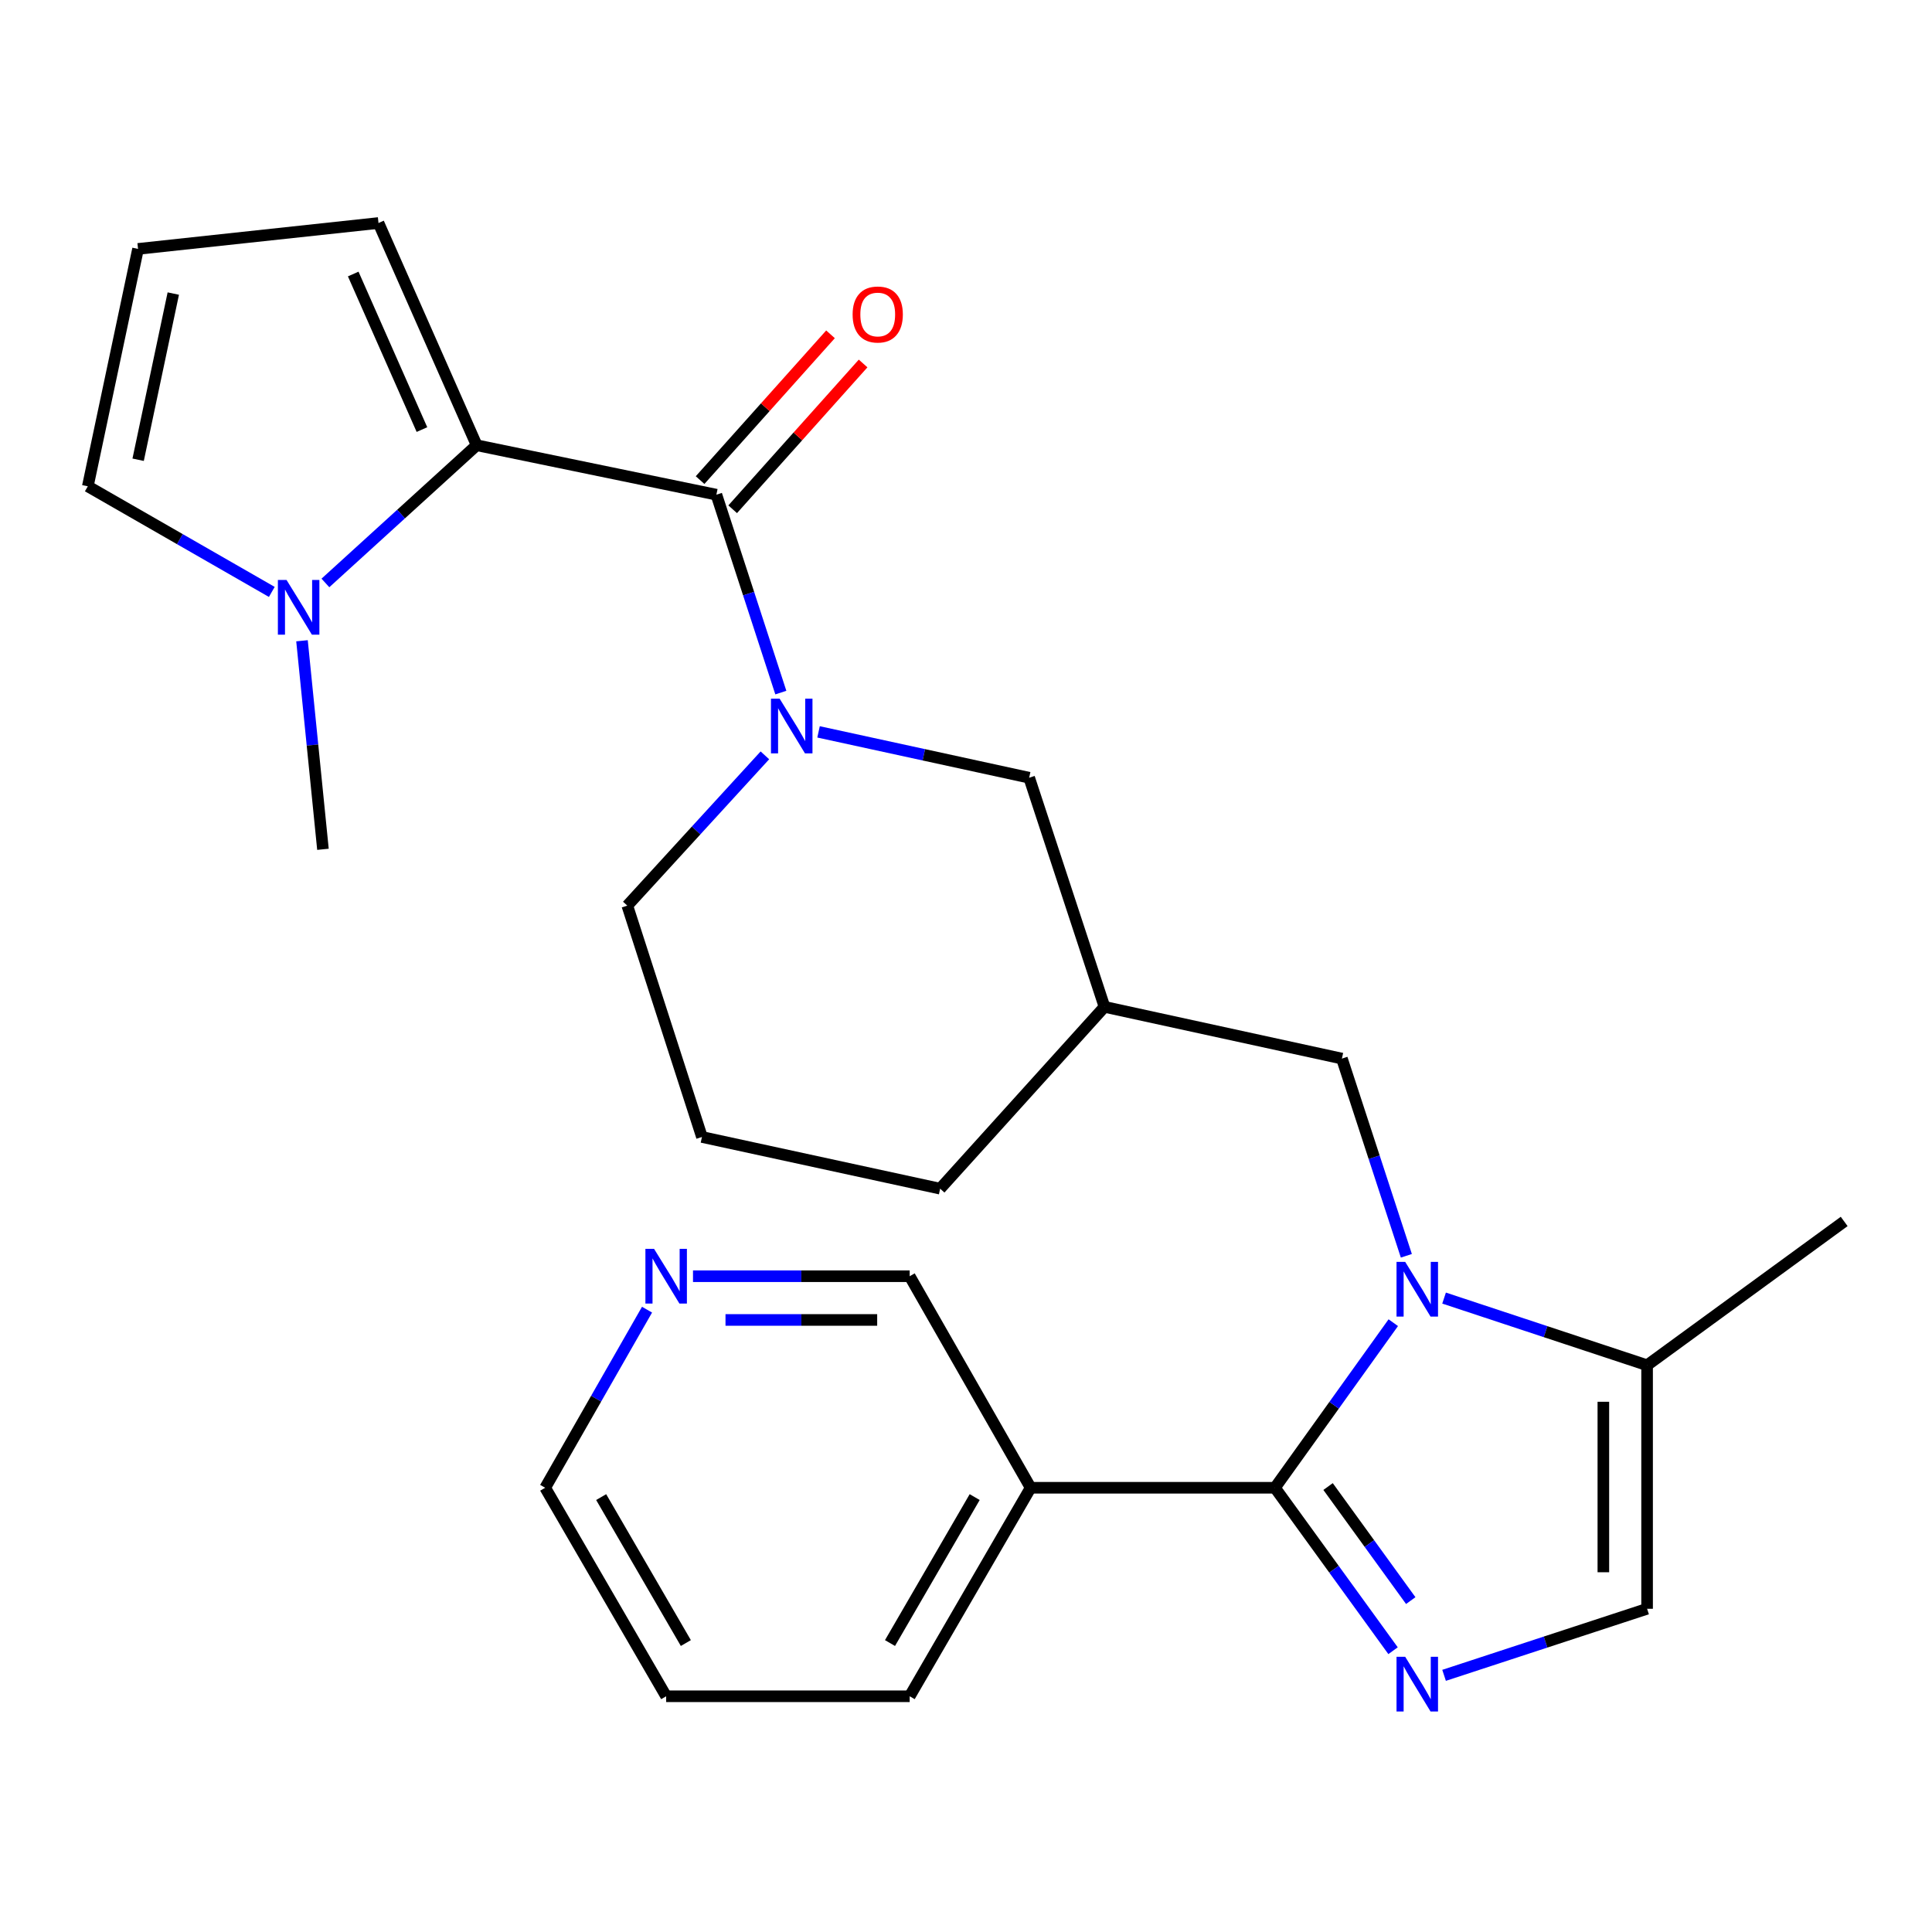 <?xml version='1.0' encoding='iso-8859-1'?>
<svg version='1.1' baseProfile='full'
              xmlns='http://www.w3.org/2000/svg'
                      xmlns:rdkit='http://www.rdkit.org/xml'
                      xmlns:xlink='http://www.w3.org/1999/xlink'
                  xml:space='preserve'
width='1000px' height='1000px' viewBox='0 0 1000 1000'>
<!-- END OF HEADER -->
<rect style='opacity:1.0;fill:#FFFFFF;stroke:none' width='1000' height='1000' x='0' y='0'> </rect>
<path class='bond-0' d='M 659.911,770.064 L 690.537,727.34' style='fill:none;fill-rule:evenodd;stroke:#000000;stroke-width:6px;stroke-linecap:butt;stroke-linejoin:miter;stroke-opacity:1' />
<path class='bond-0' d='M 690.537,727.34 L 721.163,684.617' style='fill:none;fill-rule:evenodd;stroke:#0000FF;stroke-width:6px;stroke-linecap:butt;stroke-linejoin:miter;stroke-opacity:1' />
<path class='bond-1' d='M 659.911,770.064 L 690.476,812.233' style='fill:none;fill-rule:evenodd;stroke:#000000;stroke-width:6px;stroke-linecap:butt;stroke-linejoin:miter;stroke-opacity:1' />
<path class='bond-1' d='M 690.476,812.233 L 721.041,854.402' style='fill:none;fill-rule:evenodd;stroke:#0000FF;stroke-width:6px;stroke-linecap:butt;stroke-linejoin:miter;stroke-opacity:1' />
<path class='bond-1' d='M 687.409,769.43 L 708.804,798.948' style='fill:none;fill-rule:evenodd;stroke:#000000;stroke-width:6px;stroke-linecap:butt;stroke-linejoin:miter;stroke-opacity:1' />
<path class='bond-1' d='M 708.804,798.948 L 730.2,828.466' style='fill:none;fill-rule:evenodd;stroke:#0000FF;stroke-width:6px;stroke-linecap:butt;stroke-linejoin:miter;stroke-opacity:1' />
<path class='bond-8' d='M 659.911,770.064 L 533.464,770.064' style='fill:none;fill-rule:evenodd;stroke:#000000;stroke-width:6px;stroke-linecap:butt;stroke-linejoin:miter;stroke-opacity:1' />
<path class='bond-6' d='M 747.452,671.885 L 799.992,689.265' style='fill:none;fill-rule:evenodd;stroke:#0000FF;stroke-width:6px;stroke-linecap:butt;stroke-linejoin:miter;stroke-opacity:1' />
<path class='bond-6' d='M 799.992,689.265 L 852.532,706.645' style='fill:none;fill-rule:evenodd;stroke:#000000;stroke-width:6px;stroke-linecap:butt;stroke-linejoin:miter;stroke-opacity:1' />
<path class='bond-9' d='M 727.926,649.996 L 711.248,598.962' style='fill:none;fill-rule:evenodd;stroke:#0000FF;stroke-width:6px;stroke-linecap:butt;stroke-linejoin:miter;stroke-opacity:1' />
<path class='bond-9' d='M 711.248,598.962 L 694.57,547.928' style='fill:none;fill-rule:evenodd;stroke:#000000;stroke-width:6px;stroke-linecap:butt;stroke-linejoin:miter;stroke-opacity:1' />
<path class='bond-7' d='M 747.449,867.153 L 799.991,849.928' style='fill:none;fill-rule:evenodd;stroke:#0000FF;stroke-width:6px;stroke-linecap:butt;stroke-linejoin:miter;stroke-opacity:1' />
<path class='bond-7' d='M 799.991,849.928 L 852.532,832.703' style='fill:none;fill-rule:evenodd;stroke:#000000;stroke-width:6px;stroke-linecap:butt;stroke-linejoin:miter;stroke-opacity:1' />
<path class='bond-2' d='M 370.798,256.048 L 387.478,307.266' style='fill:none;fill-rule:evenodd;stroke:#000000;stroke-width:6px;stroke-linecap:butt;stroke-linejoin:miter;stroke-opacity:1' />
<path class='bond-2' d='M 387.478,307.266 L 404.158,358.485' style='fill:none;fill-rule:evenodd;stroke:#0000FF;stroke-width:6px;stroke-linecap:butt;stroke-linejoin:miter;stroke-opacity:1' />
<path class='bond-3' d='M 370.798,256.048 L 246.727,230.457' style='fill:none;fill-rule:evenodd;stroke:#000000;stroke-width:6px;stroke-linecap:butt;stroke-linejoin:miter;stroke-opacity:1' />
<path class='bond-15' d='M 379.233,263.594 L 412.987,225.866' style='fill:none;fill-rule:evenodd;stroke:#000000;stroke-width:6px;stroke-linecap:butt;stroke-linejoin:miter;stroke-opacity:1' />
<path class='bond-15' d='M 412.987,225.866 L 446.741,188.137' style='fill:none;fill-rule:evenodd;stroke:#FF0000;stroke-width:6px;stroke-linecap:butt;stroke-linejoin:miter;stroke-opacity:1' />
<path class='bond-15' d='M 362.363,248.502 L 396.117,210.773' style='fill:none;fill-rule:evenodd;stroke:#000000;stroke-width:6px;stroke-linecap:butt;stroke-linejoin:miter;stroke-opacity:1' />
<path class='bond-15' d='M 396.117,210.773 L 429.871,173.044' style='fill:none;fill-rule:evenodd;stroke:#FF0000;stroke-width:6px;stroke-linecap:butt;stroke-linejoin:miter;stroke-opacity:1' />
<path class='bond-5' d='M 246.727,230.457 L 207.578,266.096' style='fill:none;fill-rule:evenodd;stroke:#000000;stroke-width:6px;stroke-linecap:butt;stroke-linejoin:miter;stroke-opacity:1' />
<path class='bond-5' d='M 207.578,266.096 L 168.429,301.735' style='fill:none;fill-rule:evenodd;stroke:#0000FF;stroke-width:6px;stroke-linecap:butt;stroke-linejoin:miter;stroke-opacity:1' />
<path class='bond-11' d='M 246.727,230.457 L 195.909,115.428' style='fill:none;fill-rule:evenodd;stroke:#000000;stroke-width:6px;stroke-linecap:butt;stroke-linejoin:miter;stroke-opacity:1' />
<path class='bond-11' d='M 218.399,222.35 L 182.826,141.829' style='fill:none;fill-rule:evenodd;stroke:#000000;stroke-width:6px;stroke-linecap:butt;stroke-linejoin:miter;stroke-opacity:1' />
<path class='bond-4' d='M 423.68,378.816 L 478.188,390.685' style='fill:none;fill-rule:evenodd;stroke:#0000FF;stroke-width:6px;stroke-linecap:butt;stroke-linejoin:miter;stroke-opacity:1' />
<path class='bond-4' d='M 478.188,390.685 L 532.697,402.554' style='fill:none;fill-rule:evenodd;stroke:#000000;stroke-width:6px;stroke-linecap:butt;stroke-linejoin:miter;stroke-opacity:1' />
<path class='bond-28' d='M 395.904,390.967 L 360.3,429.859' style='fill:none;fill-rule:evenodd;stroke:#0000FF;stroke-width:6px;stroke-linecap:butt;stroke-linejoin:miter;stroke-opacity:1' />
<path class='bond-28' d='M 360.3,429.859 L 324.696,468.752' style='fill:none;fill-rule:evenodd;stroke:#000000;stroke-width:6px;stroke-linecap:butt;stroke-linejoin:miter;stroke-opacity:1' />
<path class='bond-12' d='M 140.688,306.378 L 93.071,279.044' style='fill:none;fill-rule:evenodd;stroke:#0000FF;stroke-width:6px;stroke-linecap:butt;stroke-linejoin:miter;stroke-opacity:1' />
<path class='bond-12' d='M 93.071,279.044 L 45.455,251.709' style='fill:none;fill-rule:evenodd;stroke:#000000;stroke-width:6px;stroke-linecap:butt;stroke-linejoin:miter;stroke-opacity:1' />
<path class='bond-19' d='M 156.313,331.656 L 161.737,385.629' style='fill:none;fill-rule:evenodd;stroke:#0000FF;stroke-width:6px;stroke-linecap:butt;stroke-linejoin:miter;stroke-opacity:1' />
<path class='bond-19' d='M 161.737,385.629 L 167.161,439.602' style='fill:none;fill-rule:evenodd;stroke:#000000;stroke-width:6px;stroke-linecap:butt;stroke-linejoin:miter;stroke-opacity:1' />
<path class='bond-21' d='M 852.532,706.645 L 954.545,632.222' style='fill:none;fill-rule:evenodd;stroke:#000000;stroke-width:6px;stroke-linecap:butt;stroke-linejoin:miter;stroke-opacity:1' />
<path class='bond-26' d='M 852.532,706.645 L 852.532,832.703' style='fill:none;fill-rule:evenodd;stroke:#000000;stroke-width:6px;stroke-linecap:butt;stroke-linejoin:miter;stroke-opacity:1' />
<path class='bond-26' d='M 829.896,725.553 L 829.896,813.794' style='fill:none;fill-rule:evenodd;stroke:#000000;stroke-width:6px;stroke-linecap:butt;stroke-linejoin:miter;stroke-opacity:1' />
<path class='bond-18' d='M 533.464,770.064 L 470.85,660.568' style='fill:none;fill-rule:evenodd;stroke:#000000;stroke-width:6px;stroke-linecap:butt;stroke-linejoin:miter;stroke-opacity:1' />
<path class='bond-20' d='M 533.464,770.064 L 470.85,877.987' style='fill:none;fill-rule:evenodd;stroke:#000000;stroke-width:6px;stroke-linecap:butt;stroke-linejoin:miter;stroke-opacity:1' />
<path class='bond-20' d='M 504.492,774.893 L 460.662,850.44' style='fill:none;fill-rule:evenodd;stroke:#000000;stroke-width:6px;stroke-linecap:butt;stroke-linejoin:miter;stroke-opacity:1' />
<path class='bond-13' d='M 694.57,547.928 L 571.681,521.142' style='fill:none;fill-rule:evenodd;stroke:#000000;stroke-width:6px;stroke-linecap:butt;stroke-linejoin:miter;stroke-opacity:1' />
<path class='bond-10' d='M 532.697,402.554 L 571.681,521.142' style='fill:none;fill-rule:evenodd;stroke:#000000;stroke-width:6px;stroke-linecap:butt;stroke-linejoin:miter;stroke-opacity:1' />
<path class='bond-14' d='M 195.909,115.428 L 71.448,128.833' style='fill:none;fill-rule:evenodd;stroke:#000000;stroke-width:6px;stroke-linecap:butt;stroke-linejoin:miter;stroke-opacity:1' />
<path class='bond-29' d='M 45.455,251.709 L 71.448,128.833' style='fill:none;fill-rule:evenodd;stroke:#000000;stroke-width:6px;stroke-linecap:butt;stroke-linejoin:miter;stroke-opacity:1' />
<path class='bond-29' d='M 71.5,237.963 L 89.695,151.949' style='fill:none;fill-rule:evenodd;stroke:#000000;stroke-width:6px;stroke-linecap:butt;stroke-linejoin:miter;stroke-opacity:1' />
<path class='bond-23' d='M 571.681,521.142 L 486.62,615.258' style='fill:none;fill-rule:evenodd;stroke:#000000;stroke-width:6px;stroke-linecap:butt;stroke-linejoin:miter;stroke-opacity:1' />
<path class='bond-16' d='M 358.696,660.568 L 414.773,660.568' style='fill:none;fill-rule:evenodd;stroke:#0000FF;stroke-width:6px;stroke-linecap:butt;stroke-linejoin:miter;stroke-opacity:1' />
<path class='bond-16' d='M 414.773,660.568 L 470.85,660.568' style='fill:none;fill-rule:evenodd;stroke:#000000;stroke-width:6px;stroke-linecap:butt;stroke-linejoin:miter;stroke-opacity:1' />
<path class='bond-16' d='M 375.519,683.204 L 414.773,683.204' style='fill:none;fill-rule:evenodd;stroke:#0000FF;stroke-width:6px;stroke-linecap:butt;stroke-linejoin:miter;stroke-opacity:1' />
<path class='bond-16' d='M 414.773,683.204 L 454.027,683.204' style='fill:none;fill-rule:evenodd;stroke:#000000;stroke-width:6px;stroke-linecap:butt;stroke-linejoin:miter;stroke-opacity:1' />
<path class='bond-27' d='M 334.904,677.881 L 308.547,723.972' style='fill:none;fill-rule:evenodd;stroke:#0000FF;stroke-width:6px;stroke-linecap:butt;stroke-linejoin:miter;stroke-opacity:1' />
<path class='bond-27' d='M 308.547,723.972 L 282.19,770.064' style='fill:none;fill-rule:evenodd;stroke:#000000;stroke-width:6px;stroke-linecap:butt;stroke-linejoin:miter;stroke-opacity:1' />
<path class='bond-17' d='M 324.696,468.752 L 363.328,588.497' style='fill:none;fill-rule:evenodd;stroke:#000000;stroke-width:6px;stroke-linecap:butt;stroke-linejoin:miter;stroke-opacity:1' />
<path class='bond-25' d='M 470.85,877.987 L 344.804,877.987' style='fill:none;fill-rule:evenodd;stroke:#000000;stroke-width:6px;stroke-linecap:butt;stroke-linejoin:miter;stroke-opacity:1' />
<path class='bond-22' d='M 363.328,588.497 L 486.62,615.258' style='fill:none;fill-rule:evenodd;stroke:#000000;stroke-width:6px;stroke-linecap:butt;stroke-linejoin:miter;stroke-opacity:1' />
<path class='bond-24' d='M 282.19,770.064 L 344.804,877.987' style='fill:none;fill-rule:evenodd;stroke:#000000;stroke-width:6px;stroke-linecap:butt;stroke-linejoin:miter;stroke-opacity:1' />
<path class='bond-24' d='M 311.162,774.893 L 354.992,850.44' style='fill:none;fill-rule:evenodd;stroke:#000000;stroke-width:6px;stroke-linecap:butt;stroke-linejoin:miter;stroke-opacity:1' />
<path  class='atom-1' d='M 727.319 653.136
L 736.599 668.136
Q 737.519 669.616, 738.999 672.296
Q 740.479 674.976, 740.559 675.136
L 740.559 653.136
L 744.319 653.136
L 744.319 681.456
L 740.439 681.456
L 730.479 665.056
Q 729.319 663.136, 728.079 660.936
Q 726.879 658.736, 726.519 658.056
L 726.519 681.456
L 722.839 681.456
L 722.839 653.136
L 727.319 653.136
' fill='#0000FF'/>
<path  class='atom-2' d='M 727.319 857.54
L 736.599 872.54
Q 737.519 874.02, 738.999 876.7
Q 740.479 879.38, 740.559 879.54
L 740.559 857.54
L 744.319 857.54
L 744.319 885.86
L 740.439 885.86
L 730.479 869.46
Q 729.319 867.54, 728.079 865.34
Q 726.879 863.14, 726.519 862.46
L 726.519 885.86
L 722.839 885.86
L 722.839 857.54
L 727.319 857.54
' fill='#0000FF'/>
<path  class='atom-5' d='M 403.535 361.633
L 412.815 376.633
Q 413.735 378.113, 415.215 380.793
Q 416.695 383.473, 416.775 383.633
L 416.775 361.633
L 420.535 361.633
L 420.535 389.953
L 416.655 389.953
L 406.695 373.553
Q 405.535 371.633, 404.295 369.433
Q 403.095 367.233, 402.735 366.553
L 402.735 389.953
L 399.055 389.953
L 399.055 361.633
L 403.535 361.633
' fill='#0000FF'/>
<path  class='atom-6' d='M 148.313 300.189
L 157.593 315.189
Q 158.513 316.669, 159.993 319.349
Q 161.473 322.029, 161.553 322.189
L 161.553 300.189
L 165.313 300.189
L 165.313 328.509
L 161.433 328.509
L 151.473 312.109
Q 150.313 310.189, 149.073 307.989
Q 147.873 305.789, 147.513 305.109
L 147.513 328.509
L 143.833 328.509
L 143.833 300.189
L 148.313 300.189
' fill='#0000FF'/>
<path  class='atom-16' d='M 441.313 162.779
Q 441.313 155.979, 444.673 152.179
Q 448.033 148.379, 454.313 148.379
Q 460.593 148.379, 463.953 152.179
Q 467.313 155.979, 467.313 162.779
Q 467.313 169.659, 463.913 173.579
Q 460.513 177.459, 454.313 177.459
Q 448.073 177.459, 444.673 173.579
Q 441.313 169.699, 441.313 162.779
M 454.313 174.259
Q 458.633 174.259, 460.953 171.379
Q 463.313 168.459, 463.313 162.779
Q 463.313 157.219, 460.953 154.419
Q 458.633 151.579, 454.313 151.579
Q 449.993 151.579, 447.633 154.379
Q 445.313 157.179, 445.313 162.779
Q 445.313 168.499, 447.633 171.379
Q 449.993 174.259, 454.313 174.259
' fill='#FF0000'/>
<path  class='atom-17' d='M 338.544 646.408
L 347.824 661.408
Q 348.744 662.888, 350.224 665.568
Q 351.704 668.248, 351.784 668.408
L 351.784 646.408
L 355.544 646.408
L 355.544 674.728
L 351.664 674.728
L 341.704 658.328
Q 340.544 656.408, 339.304 654.208
Q 338.104 652.008, 337.744 651.328
L 337.744 674.728
L 334.064 674.728
L 334.064 646.408
L 338.544 646.408
' fill='#0000FF'/>
</svg>
